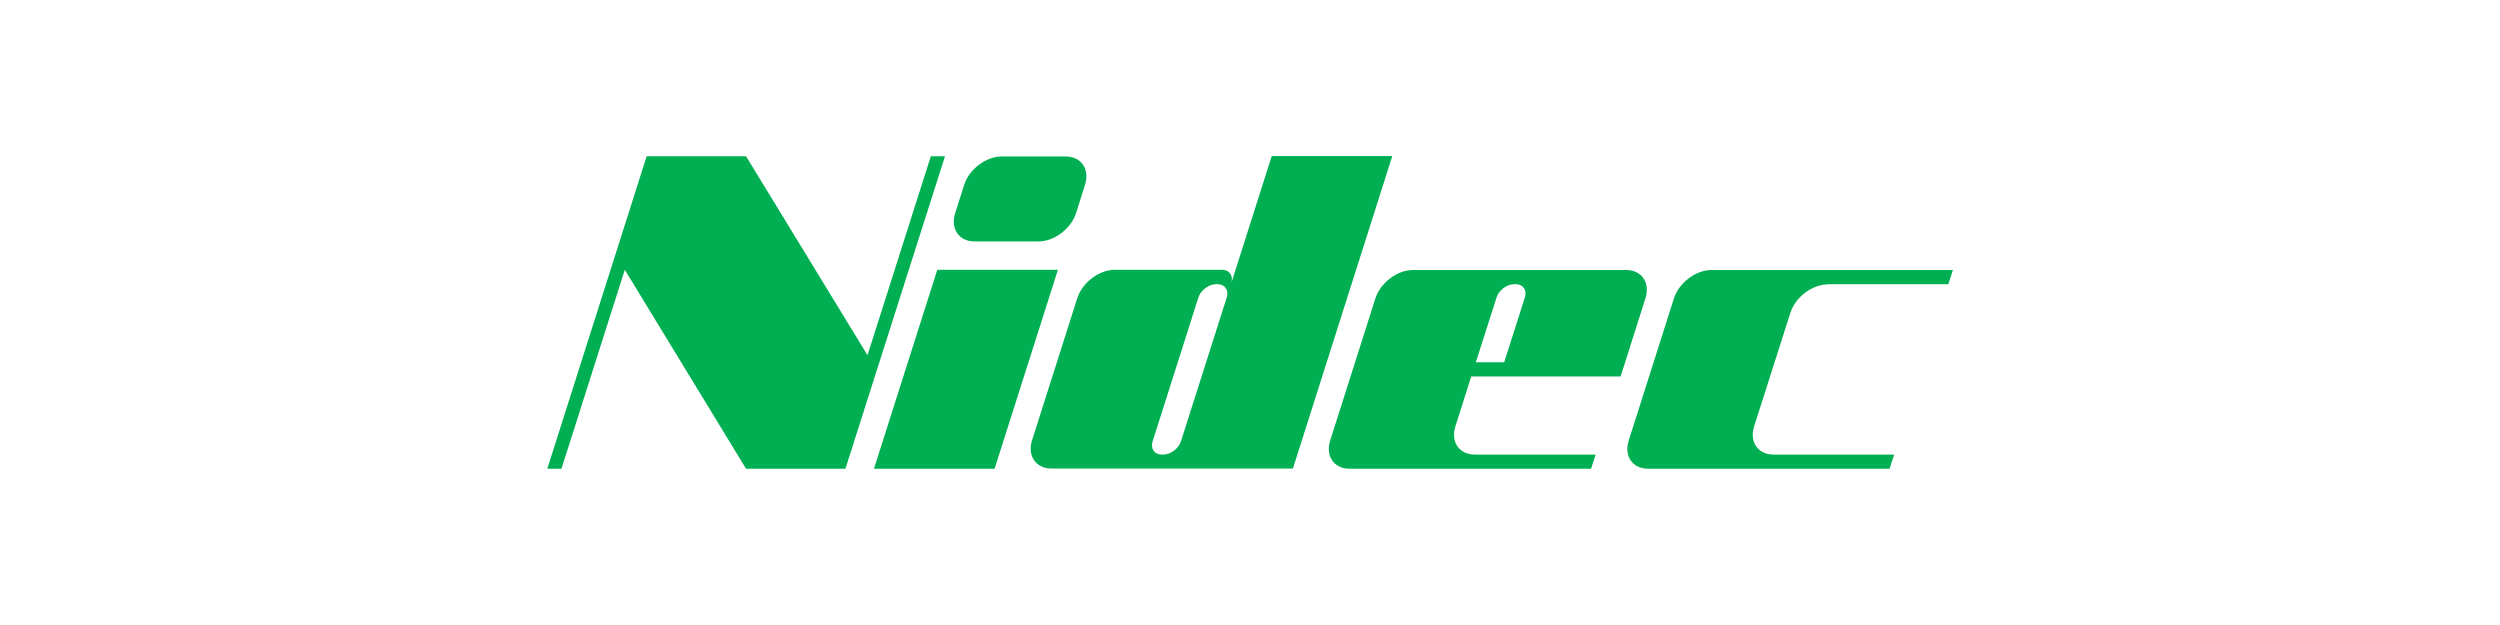 <?xml version="1.0" encoding="UTF-8"?>
<svg xmlns="http://www.w3.org/2000/svg" id="Layer_1" viewBox="0 0 120 30">
  <polygon points="47.74 22.5 41.95 22.5 44.99 12.95 50.78 12.95 47.74 22.5" fill="#00af52"></polygon>
  <path d="M51.65,10.23c-.24,.75-1.05,1.36-1.8,1.36h-3.07c-.75,0-1.17-.61-.93-1.36l.43-1.36c.24-.75,1.05-1.36,1.8-1.36h3.07c.75,0,1.17,.61,.93,1.36l-.43,1.36Z" fill="#00af52"></path>
  <path d="M56.69,21.17c-.11,.36-.5,.65-.86,.65h-.06c-.36,0-.56-.29-.44-.65l2.19-6.88c.11-.36,.5-.65,.86-.65h.06c.36,0,.56,.29,.44,.65l-2.19,6.88Zm4.35-13.67l-1.94,6.1c.11-.36-.08-.65-.44-.65h-5.15c-.75,0-1.56,.61-1.8,1.36l-2.17,6.82c-.24,.75,.18,1.36,.93,1.36h11.59l4.77-15h-5.8" fill="#00af52"></path>
  <path d="M71.83,14.29c.11-.36,.5-.65,.86-.65h.06c.36,0,.56,.29,.44,.65l-.99,3.1h-1.36l.99-3.1Zm5.96,3.78l1.19-3.75c.24-.75-.18-1.36-.93-1.36h-10.23c-.75,0-1.56,.61-1.8,1.36l-2.17,6.82c-.24,.75,.18,1.36,.93,1.36h11.59l.22-.68h-5.8c-.75,0-1.17-.61-.93-1.36l.76-2.39h7.16" fill="#00af52"></path>
  <path d="M87.72,13.64h5.8l.22-.68h-11.59c-.75,0-1.56,.61-1.8,1.36l-2.17,6.82c-.24,.75,.18,1.36,.93,1.36h11.59l.22-.68h-5.79c-.75,0-1.17-.61-.93-1.36l1.74-5.45c.24-.75,1.05-1.36,1.8-1.36" fill="#00af52"></path>
  <polygon points="44.68 7.5 41.64 17.05 35.81 7.5 31.04 7.5 26.27 22.5 26.95 22.5 29.99 12.95 35.81 22.5 40.58 22.5 45.36 7.5 44.68 7.5" fill="#00af52"></polygon>
</svg>
